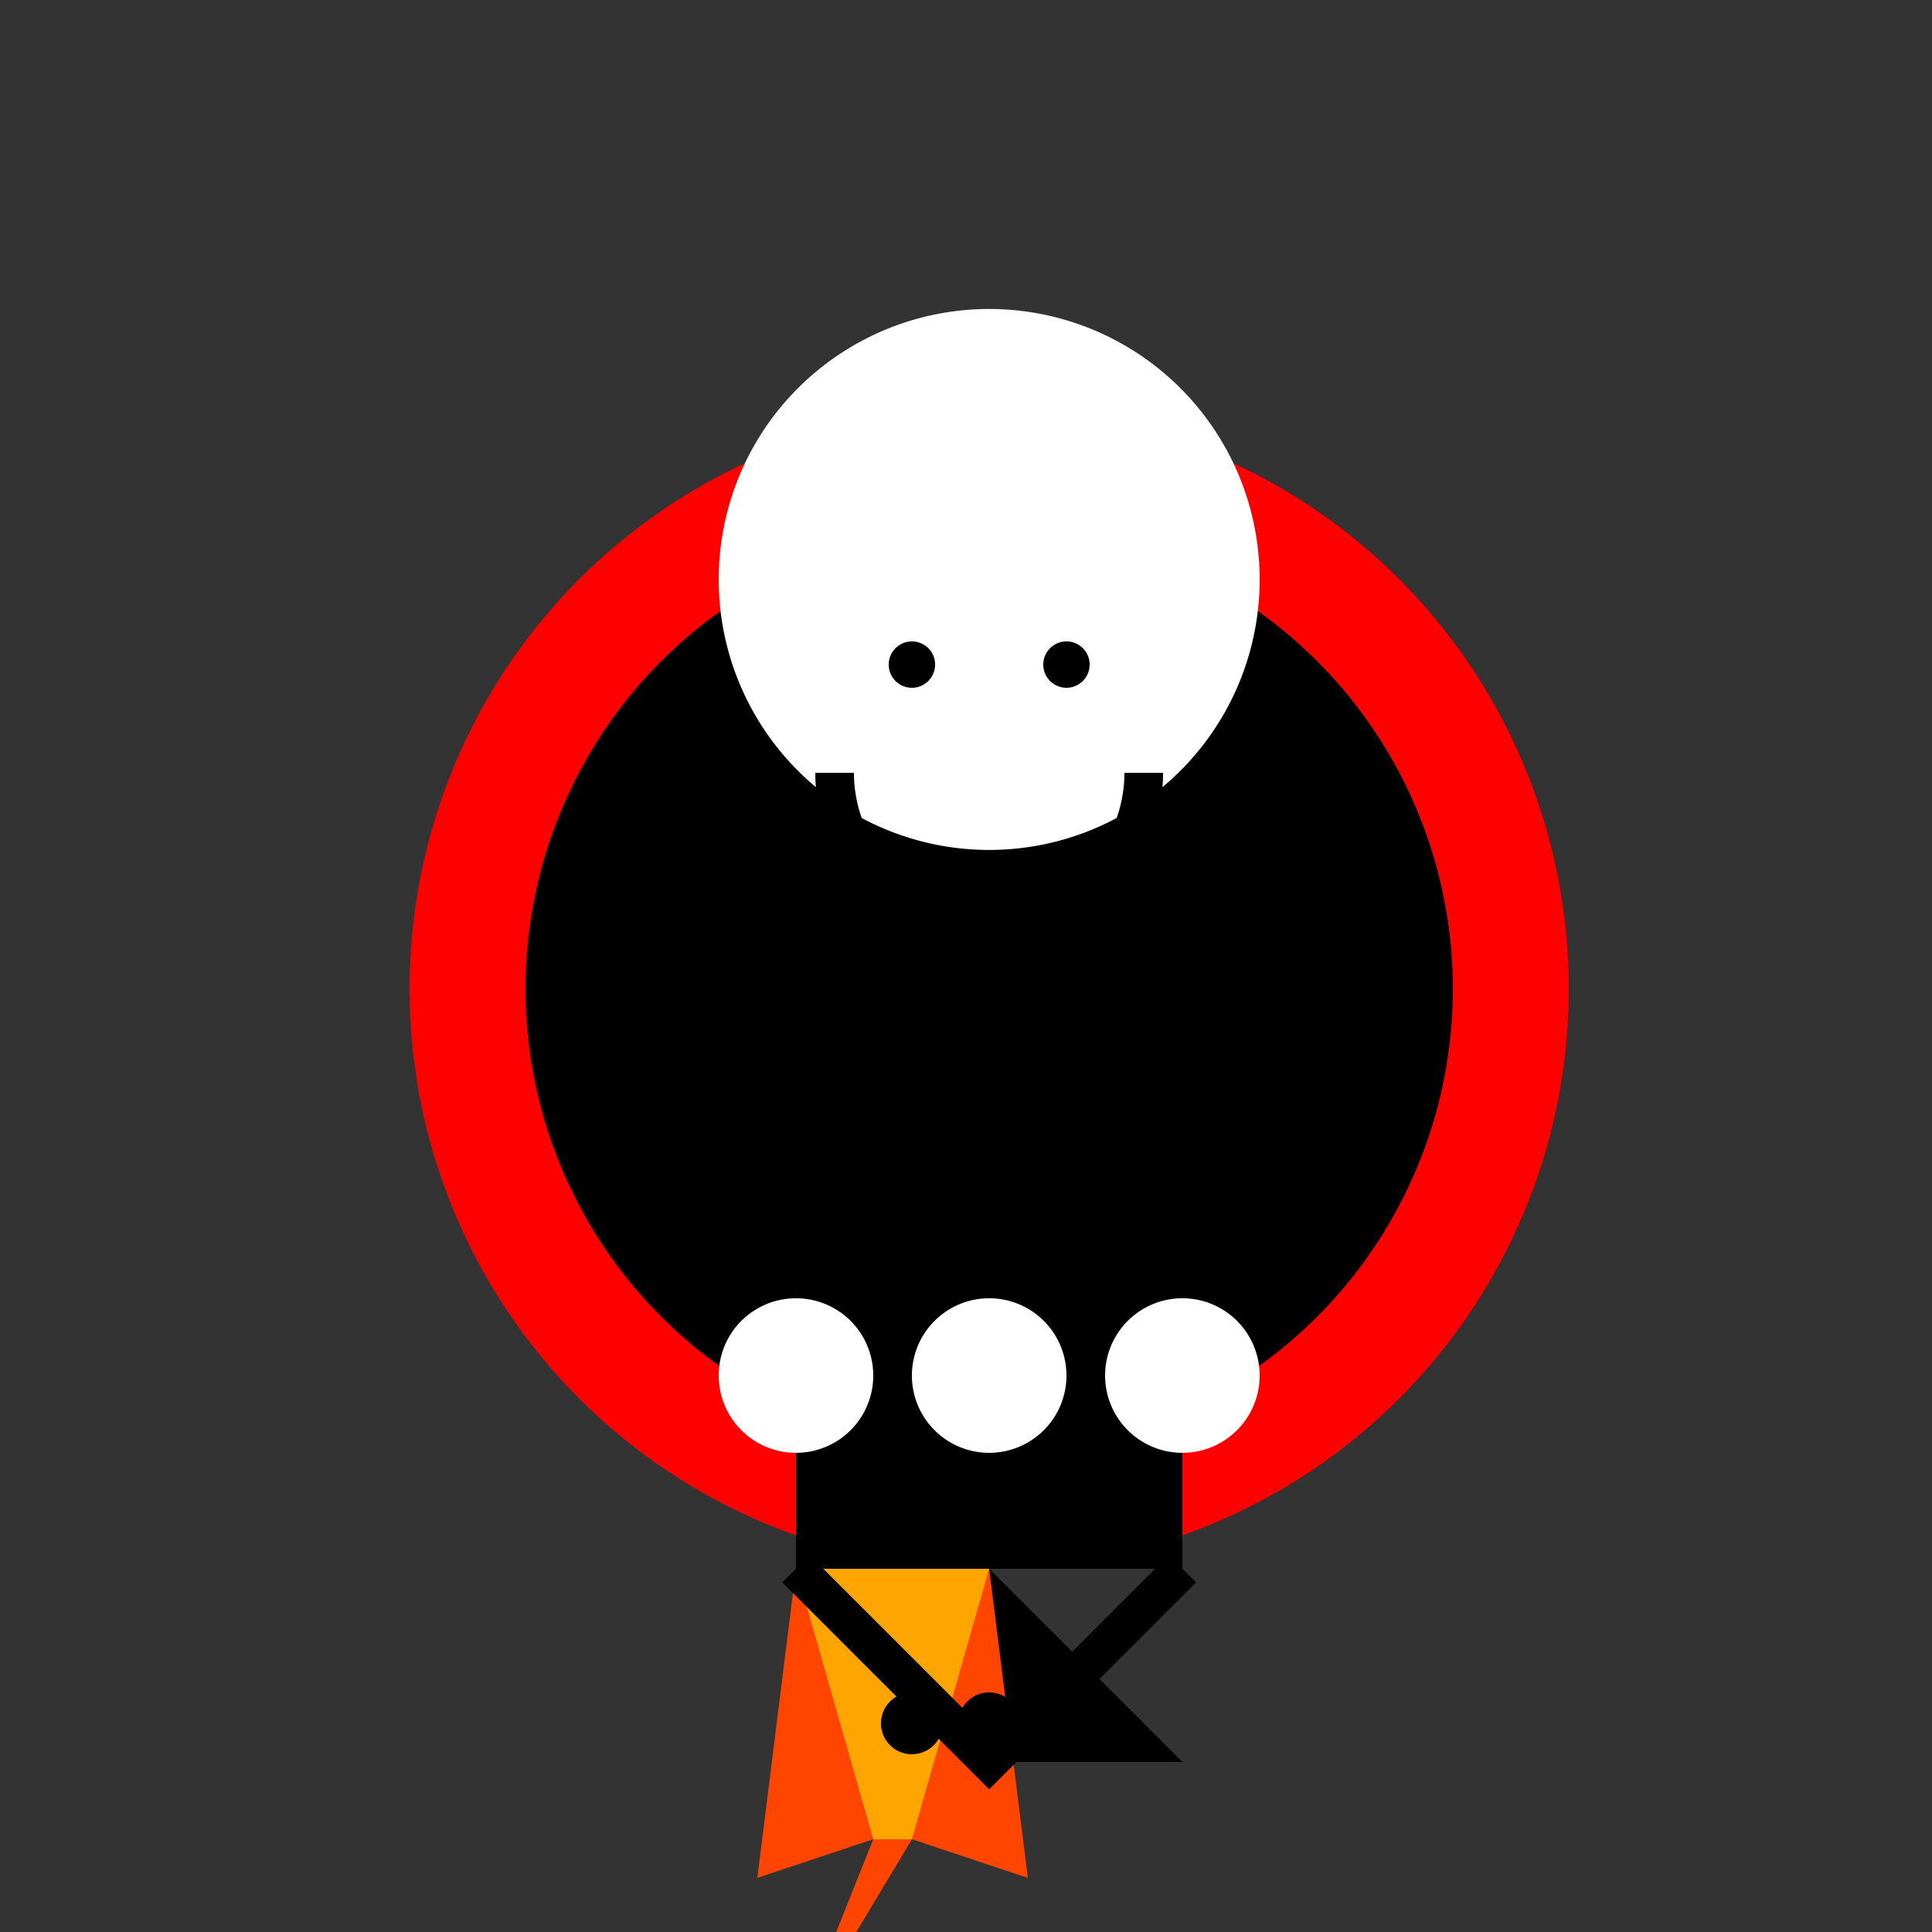 <!--

Generated by DrawGPT.
Free, open source, AI generated images in SVG, PNG, and HTML Canvas format.
https://drawgpt.ai

Created: 2023-09-27T05:06:59.494Z
Link: https://drawgpt.ai/prompt/93527/

-->
<svg xmlns="http://www.w3.org/2000/svg" xmlns:xlink="http://www.w3.org/1999/xlink" width="500" height="500"><rect width="100%" height="100%" fill="#333333" stroke="none"/><defs/><g><path fill="#FF0000" stroke="none" paint-order="stroke fill markers" d=" M 406 256 A 150 150 0 1 1 406 255.85"/><path fill="#000000" stroke="none" paint-order="stroke fill markers" d=" M 376 256 A 120 120 0 1 1 376 255.88"/><path fill="#000000" stroke="none" paint-order="stroke fill markers" d=" M 206 306 L 306 306 L 306 406 L 206 406 L 206 306 Z"/><path fill="#000000" stroke="none" paint-order="stroke fill markers" d=" M 256 406 L 206 456 L 306 456 Z"/><path fill="none" stroke="#000000" paint-order="fill stroke markers" d=" M 156 256 L 356 256" stroke-miterlimit="10" stroke-width="60" stroke-dasharray=""/><path fill="#FFFFFF" stroke="none" paint-order="stroke fill markers" d=" M 326 150 A 70 70 0 1 1 326 149.93"/><path fill="#FFFFFF" stroke="none" paint-order="stroke fill markers" d=" M 255 135 A 20 20 0 1 1 255 134.98"/><path fill="#FFFFFF" stroke="none" paint-order="stroke fill markers" d=" M 226 356 A 20 20 0 1 1 226 355.98"/><path fill="#FFFFFF" stroke="none" paint-order="stroke fill markers" d=" M 276 356 A 20 20 0 1 1 276 355.98"/><path fill="#FFFFFF" stroke="none" paint-order="stroke fill markers" d=" M 326 356 A 20 20 0 1 1 326 355.98"/><path fill="#FF4500" stroke="none" paint-order="stroke fill markers" d=" M 206 406 L 196 486 L 226 476 L 206 526 L 236 476 L 266 486 L 256 406 Z"/><path fill="#FFA500" stroke="none" paint-order="stroke fill markers" d=" M 206 406 L 226 476 L 236 476 L 256 406 Z"/><path fill="none" stroke="#000000" paint-order="fill stroke markers" d=" M 206 406 L 256 456 L 306 406" stroke-miterlimit="10" stroke-width="10" stroke-dasharray=""/><path fill="#000000" stroke="none" paint-order="stroke fill markers" d=" M 264 446 A 8 8 0 1 1 264 445.992"/><path fill="#000000" stroke="none" paint-order="stroke fill markers" d=" M 244 446 A 8 8 0 1 1 244 445.992"/><path fill="#000000" stroke="none" paint-order="stroke fill markers" d=" M 284 446 A 8 8 0 1 1 284 445.992"/><path fill="none" stroke="#000000" paint-order="fill stroke markers" d=" M 296 200 A 40 40 0 0 1 216 200" stroke-miterlimit="10" stroke-width="10" stroke-dasharray=""/><path fill="#FFFFFF" stroke="none" paint-order="stroke fill markers" d=" M 248 170 A 12 12 0 1 1 248 169.988"/><path fill="#FFFFFF" stroke="none" paint-order="stroke fill markers" d=" M 288 170 A 12 12 0 1 1 288 169.988"/><path fill="#000000" stroke="none" paint-order="stroke fill markers" d=" M 242 172 A 6 6 0 1 1 242 171.994"/><path fill="#000000" stroke="none" paint-order="stroke fill markers" d=" M 282 172 A 6 6 0 1 1 282 171.994"/></g></svg>